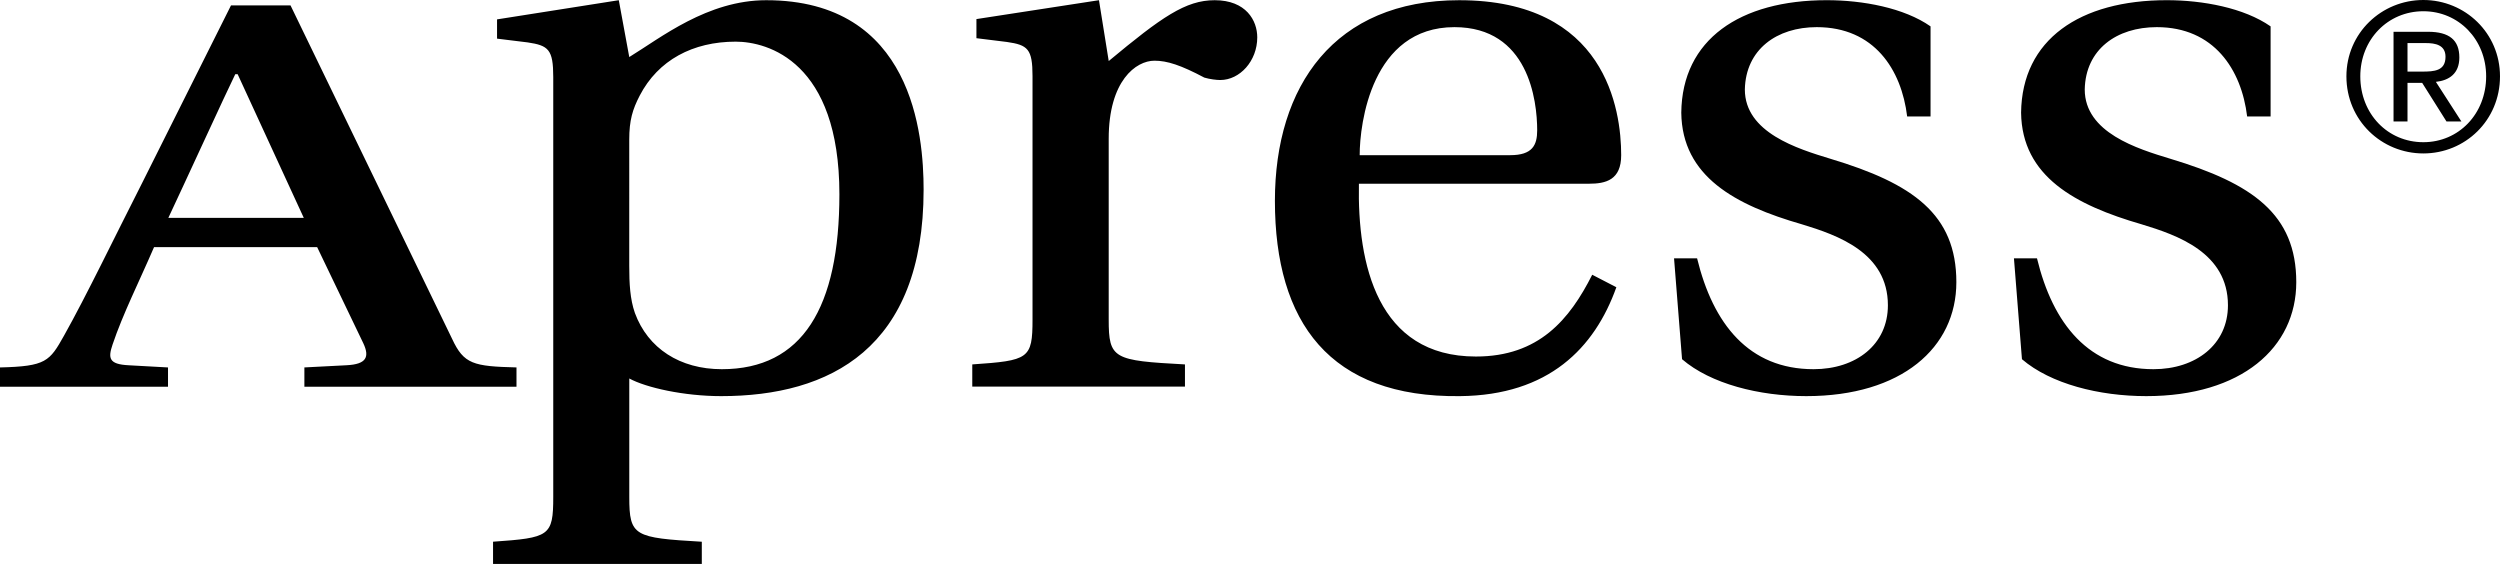 <?xml version="1.0" encoding="utf-8"?>
<!-- Generator: Adobe Illustrator 19.2.1, SVG Export Plug-In . SVG Version: 6.00 Build 0)  -->
<svg version="1.1" id="Ebene_1" xmlns="http://www.w3.org/2000/svg" xmlns:xlink="http://www.w3.org/1999/xlink" 
	 viewBox="0 0 133 30" xml:space="preserve">
<style type="text/css">
	.st0{fill:currentColor;}
</style>
<g>
	<g>
		<path class="st0" d="M18.436,19.431l-2.243,0.116v1.026h11.284v-1.026c-2.288-0.058-2.799-0.17-3.426-1.522L15.456,0.288h-3.167
			L7.557,9.743c-1.448,2.845-2.968,6.005-4.15,8.111C2.638,19.226,2.45,19.489,0,19.548v1.026h8.938v-1.026l-2.093-0.116
			c-1.062-0.053-1.101-0.381-0.855-1.107c0.553-1.638,1.399-3.309,2.206-5.179h8.676l2.457,5.117
			C19.672,18.994,19.494,19.378,18.436,19.431z M8.956,11.59c0.727-1.537,3.121-6.759,3.56-7.642h0.127l3.518,7.642H8.956z
			 M40.761,0.011c-3.126,0-5.608,1.999-7.284,3.024L32.92,0.011l-6.477,1.02v1.025l1.628,0.2c1.106,0.165,1.362,0.371,1.362,1.843
			v22.339c0,2.093-0.207,2.171-3.203,2.381V30h11.106v-1.18c-3.603-0.21-3.858-0.288-3.858-2.381v-6.304
			c0.898,0.489,2.907,0.939,4.89,0.939c5.777,0,10.768-2.537,10.768-10.986C49.135,7.174,48.566,0.011,40.761,0.011z M38.401,19.641
			c-2.224,0-3.932-1.104-4.625-2.992c-0.257-0.736-0.3-1.56-0.3-2.502V7.424c0-1.022,0.175-1.602,0.557-2.339
			c0.982-1.89,2.831-2.869,5.105-2.869c1.708,0,5.518,1.064,5.518,8.118C44.657,16.359,42.693,19.641,38.401,19.641z M64.621,0.011
			c-1.544,0-2.813,0.889-5.637,3.236l-0.519-3.236l-6.519,1.004v1.017l1.624,0.201c1.109,0.161,1.36,0.367,1.36,1.817v12.949
			c0,2.098-0.206,2.182-3.205,2.388v1.18H63.04v-1.18c-3.809-0.205-4.057-0.29-4.057-2.388V7.381c0-3.091,1.453-4.152,2.435-4.152
			c0.68,0,1.412,0.241,2.652,0.899c0.295,0.087,0.644,0.129,0.848,0.129c1.04,0,1.968-1.011,1.968-2.269
			C66.887,1.097,66.296,0.011,64.621,0.011z M84.533,9.774c0.897,0,1.714-0.198,1.714-1.519c0-2.42-0.817-8.244-8.619-8.244
			c-6.624,0-9.803,4.548-9.803,10.671c0,6.474,2.923,10.477,9.849,10.392c4.713-0.045,7.161-2.557,8.316-5.793l-1.284-0.665
			c-1.204,2.383-2.835,4.351-6.188,4.351c-5.251,0-6.308-4.924-6.224-9.194h12.239V9.774z M77.376,1.444
			c3.936,0,4.402,3.892,4.402,5.489c0,0.786-0.249,1.322-1.434,1.322h-8.009C72.334,6.57,72.973,1.444,77.376,1.444z M97.375,8.446
			c-1.741-0.531-4.549-1.39-4.549-3.686c0.044-2.131,1.701-3.316,3.824-3.316c3.056,0,4.509,2.254,4.811,4.753h1.244V1.403
			c-1.412-0.987-3.603-1.393-5.522-1.393c-4.612,0-7.699,2.087-7.739,5.985c0.04,3.396,2.869,4.916,6.416,5.938
			c1.906,0.578,4.576,1.513,4.576,4.307c0,2.089-1.688,3.401-3.955,3.401c-3.448,0-5.348-2.414-6.196-5.897h-1.226l0.426,5.366
			c1.524,1.312,4.105,1.964,6.606,1.964c5.078,0,7.987-2.58,7.987-6.063C104.079,11.405,101.77,9.763,97.375,8.446z M115.461,8.446
			c-1.75-0.531-4.553-1.39-4.553-3.686c0.04-2.131,1.697-3.316,3.833-3.316c3.039,0,4.505,2.254,4.807,4.753h1.248V1.403
			c-1.417-0.987-3.607-1.393-5.523-1.393c-4.62,0-7.707,2.087-7.751,5.985c0.044,3.396,2.883,4.916,6.411,5.938
			c1.91,0.578,4.594,1.513,4.594,4.307c0,2.089-1.706,3.401-3.963,3.401c-3.439,0-5.353-2.414-6.196-5.897h-1.226l0.426,5.366
			c1.528,1.312,4.105,1.964,6.611,1.964c5.069,0,7.983-2.58,7.983-6.063C122.161,11.405,119.847,9.763,115.461,8.446z M128.922,0
			c-2.225,0-4.093,1.759-4.093,4.061c0,2.345,1.869,4.102,4.093,4.102c2.222,0,4.078-1.756,4.078-4.102
			C133,1.759,131.143,0,128.922,0z M128.922,7.565c-1.897,0-3.354-1.506-3.354-3.504c0-1.955,1.457-3.463,3.354-3.463
			c1.884,0,3.341,1.508,3.341,3.463C132.263,6.058,130.806,7.565,128.922,7.565z M130.837,3.057c0-0.919-0.53-1.366-1.661-1.366
			h-1.84v4.771h0.743V4.409h0.781l1.293,2.053h0.793l-1.357-2.107C130.293,4.278,130.837,3.918,130.837,3.057z M128.851,3.809
			h-0.772V2.292h0.977c0.502,0,1.045,0.098,1.045,0.729C130.1,3.775,129.501,3.809,128.851,3.809z"/>
	</g>
</g>
</svg>

